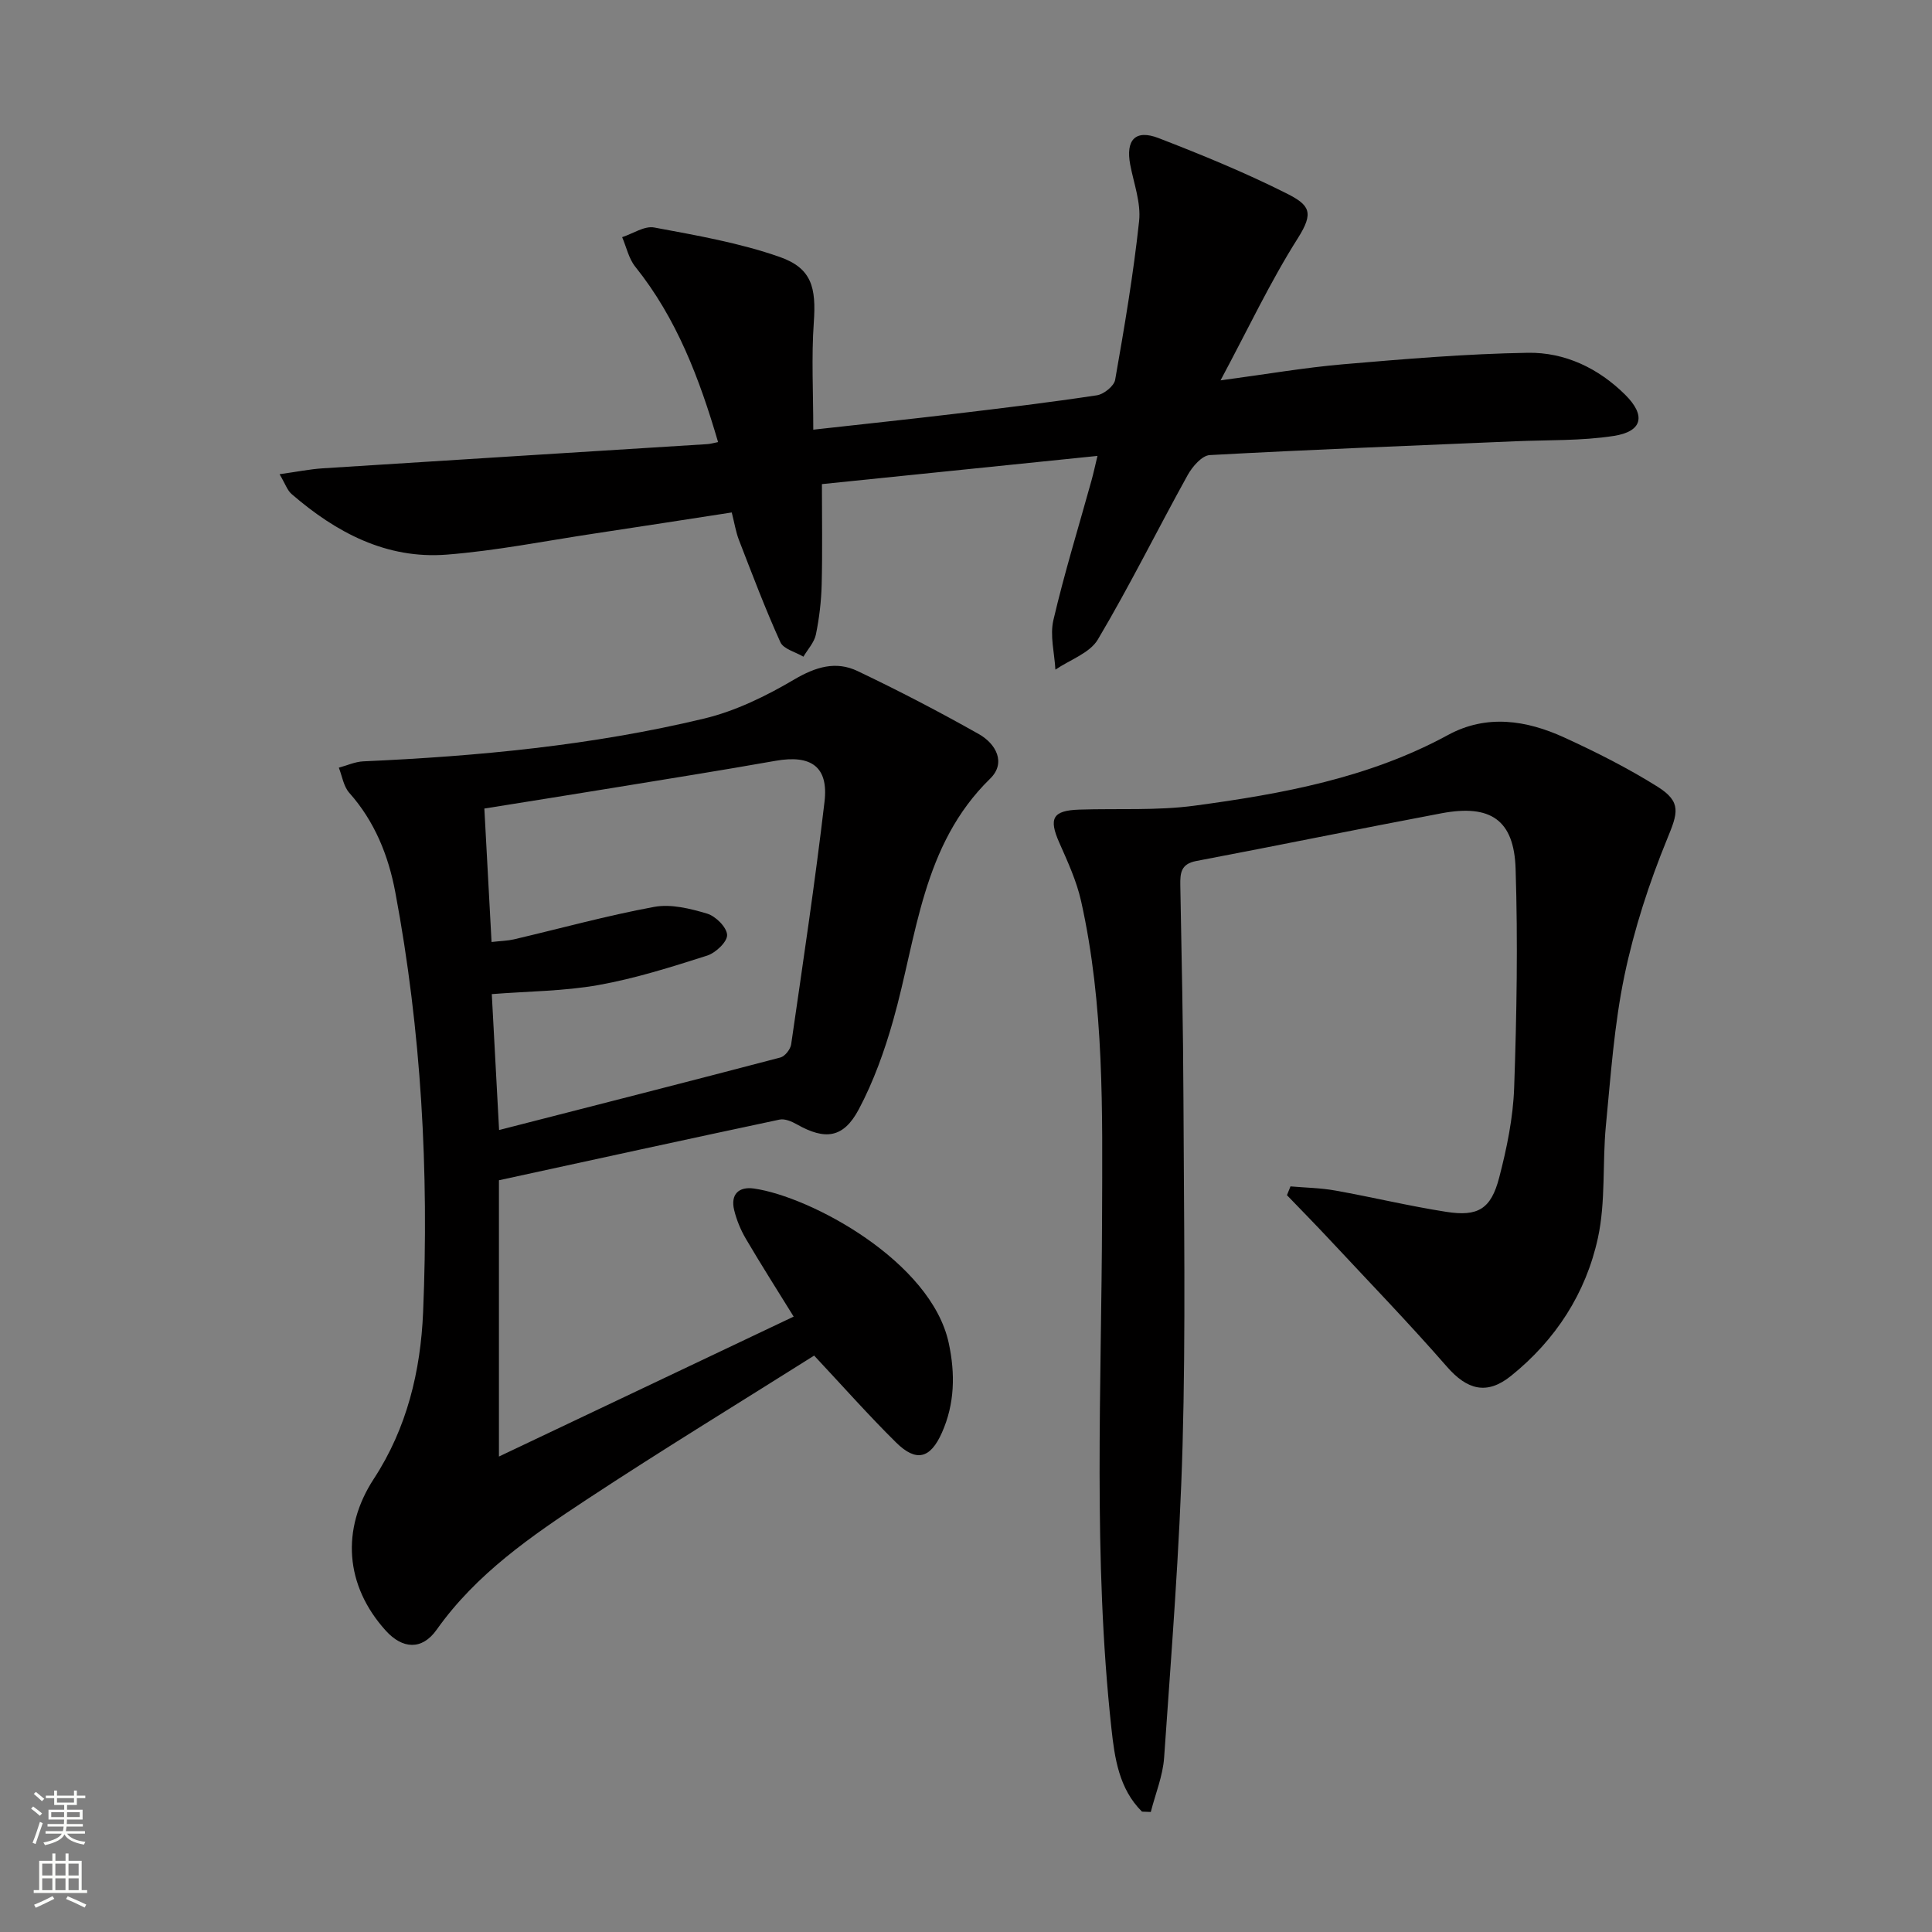 <svg enable-background="new 0 0 400 400" viewBox="0 0 400 400" xmlns="http://www.w3.org/2000/svg"><rect x="0" y="0" width="400" height="400" fill="#808080" stroke="none"/><g fill="#010000"><path d="m103.3 244.36v57.2c20.61-9.78 40.75-19.35 61.02-28.97-3.37-5.45-6.73-10.72-9.89-16.1-1.08-1.84-1.93-3.9-2.43-5.96-.79-3.24.94-4.9 4.08-4.46 11.78 1.68 36.72 15.09 40.35 32.01 1.36 6.33 1.25 12.56-1.42 18.55-2.39 5.37-5.31 6.14-9.48 2.03-5.67-5.6-10.96-11.58-16.97-18-15.65 9.87-31.52 19.55-47.04 29.77-11.52 7.59-22.91 15.4-31.12 26.99-3.05 4.3-7.09 3.99-10.52.2-8.43-9.31-9.32-21-2.47-31.47 6.84-10.46 9.68-22.3 10.19-34.49 1.22-29.16-.36-58.21-5.76-86.95-1.42-7.55-4.25-14.64-9.53-20.57-1.18-1.33-1.47-3.45-2.16-5.2 1.68-.45 3.35-1.23 5.05-1.31 23.77-1.06 47.43-3.3 70.59-8.86 6.5-1.56 12.83-4.66 18.63-8.08 4.45-2.62 8.64-3.9 13.14-1.75 8.52 4.06 16.91 8.42 25.12 13.06 3.5 1.98 5.69 5.92 2.32 9.21-14.13 13.79-15.14 32.6-20.06 49.98-1.79 6.34-4.06 12.69-7.14 18.49-3.19 6-6.98 6.41-12.83 3.1-1.06-.6-2.49-1.21-3.57-.98-19.28 4.09-38.55 8.31-58.1 12.56zm.03-10.4c19.84-5.09 39.07-9.98 58.25-15.02.94-.25 2.07-1.69 2.22-2.71 2.42-16.74 4.94-33.47 6.91-50.26.85-7.26-2.8-9.75-10.16-8.45-11.28 2-22.59 3.79-33.89 5.64-8.78 1.44-17.56 2.82-26.38 4.24.52 9.55 1 18.43 1.49 27.63 2.04-.23 3.35-.25 4.6-.54 9.69-2.27 19.31-4.93 29.08-6.73 3.48-.64 7.45.35 10.96 1.4 1.77.53 4.07 2.83 4.13 4.41.06 1.42-2.38 3.72-4.14 4.28-7.4 2.36-14.87 4.73-22.49 6.09-7.09 1.27-14.42 1.28-22.09 1.88.48 9 .96 17.91 1.51 28.14z"/><path d="m236.44 375.08c-4.76-4.69-5.67-11.12-6.33-17.21-3.84-35.21-2.05-70.55-1.94-105.84.07-21.96.48-43.88-4.34-65.46-.93-4.16-2.77-8.16-4.51-12.09-2.24-5.06-1.39-6.68 4.15-6.86 7.97-.26 16.04.24 23.9-.82 18.1-2.44 36.05-5.72 52.43-14.63 7.98-4.34 16.21-3.07 24.04.51 6.62 3.03 13.18 6.34 19.34 10.2 5.06 3.18 4.17 5.5 1.99 10.81-3.73 9.12-6.83 18.64-8.84 28.27-2.13 10.2-2.84 20.7-3.85 31.11-.74 7.72-.02 15.7-1.64 23.19-2.48 11.46-8.74 21.16-18.01 28.61-4.97 4-9.06 2.91-13.26-1.91-7.85-9-16.17-17.6-24.32-26.34-2.89-3.1-5.86-6.11-8.8-9.17.24-.61.49-1.22.73-1.82 3.1.27 6.23.31 9.28.86 7.68 1.37 15.28 3.21 22.98 4.41 6.57 1.03 9.26-.59 10.95-7.09 1.58-6.07 2.88-12.37 3.1-18.6.53-15.1.78-30.24.3-45.34-.32-10.13-5.19-13.4-15.34-11.49-16.94 3.19-33.83 6.67-50.77 9.88-3.18.6-3.35 2.46-3.31 5 .27 14.81.6 29.63.65 44.44.09 23.83.48 47.68-.18 71.49-.6 21.58-2.33 43.14-3.82 64.69-.26 3.8-1.81 7.52-2.76 11.27-.6-.01-1.21-.04-1.82-.07z"/><path d="m57.88 98.18c3.6-.5 6.27-1.05 8.96-1.22 26.54-1.7 53.08-3.34 79.62-5.01.64-.04 1.28-.24 2.21-.42-3.85-13.14-8.56-25.61-17.16-36.33-1.34-1.68-1.82-4.05-2.7-6.1 2.22-.72 4.62-2.38 6.64-2 8.74 1.63 17.61 3.17 25.96 6.09 6.68 2.34 7.58 6.36 7.08 13.54-.51 7.21-.11 14.49-.11 22.23 10.36-1.16 19.73-2.14 29.09-3.26 9.89-1.18 19.79-2.37 29.64-3.86 1.43-.22 3.54-1.91 3.77-3.2 1.92-10.91 3.78-21.86 4.96-32.87.41-3.78-1.1-7.79-1.84-11.67-.97-5.12 1.05-7.37 5.87-5.51 8.98 3.47 17.92 7.14 26.51 11.46 4.79 2.41 5.7 3.94 2.33 9.26-5.74 9.06-10.33 18.84-16.01 29.44 9.42-1.26 17.37-2.64 25.37-3.33 12.73-1.09 25.5-2.17 38.27-2.38 7.64-.12 14.59 3.18 20.14 8.69 4.32 4.29 3.61 7.61-2.4 8.53-6.69 1.03-13.57.81-20.37 1.1-21.08.9-42.17 1.71-63.24 2.86-1.62.09-3.59 2.37-4.56 4.11-6.27 11.32-12.01 22.95-18.61 34.07-1.67 2.82-5.79 4.2-8.79 6.24-.19-3.44-1.17-7.06-.41-10.28 2.26-9.68 5.2-19.21 7.86-28.8.42-1.51.75-3.05 1.26-5.17-19.24 1.97-37.71 3.86-57.05 5.84 0 7 .12 13.9-.05 20.8-.09 3.46-.5 6.96-1.2 10.35-.34 1.63-1.69 3.06-2.58 4.58-1.64-.98-4.12-1.57-4.77-3-3.14-6.92-5.82-14.04-8.57-21.13-.65-1.67-.93-3.49-1.5-5.73-9.57 1.47-19.02 2.95-28.48 4.37-10.17 1.53-20.31 3.56-30.54 4.36-12.47.97-22.88-4.57-32.09-12.53-.89-.74-1.29-2.06-2.51-4.12z"/></g><path d="m6.44 374.46.42-.45c.65.47 1.27.95 1.85 1.44l-.45.49c-.65-.56-1.25-1.06-1.82-1.48m.93 7.33-.63-.26c.55-1.36 1.05-2.8 1.52-4.33.19.1.38.19.59.27-.46 1.29-.95 2.73-1.48 4.32m-.38-10.38.44-.42c.43.34 1.01.82 1.74 1.44l-.49.49c-.53-.51-1.09-1.01-1.69-1.51m2.5.35h1.72v-1.04h.59v1.04h3.52v-1.04h.59v1.04h1.75v.53h-1.75v1.42h-2.03v.97h3.22v2.03h-3.24c0 .35-.01.66-.03.93h3.32v.53h-3.37c-.03.27-.08.58-.15.94h3.96v.53h-3.71c.67.92 1.93 1.48 3.79 1.68-.13.24-.23.44-.29.59-2.13-.38-3.48-1.08-4.04-2.12-.43.97-1.77 1.72-4.03 2.23-.09-.19-.2-.37-.33-.55 2.1-.42 3.37-1.03 3.81-1.83h-3.36v-.53h3.58c.08-.29.13-.61.16-.94h-3.33v-.53h3.39c.02-.27.04-.58.04-.93h-3.23v-2.03h3.25v-.97h-2.07v-1.42h-1.73zm1.12 3.44v1h2.65c.01-.3.02-.44.01-.4v-.25-.35zm1.19-2h3.52v-.91h-3.52zm4.71 2h-2.63v.59c0 .15-.01.28-.01.4h2.64z" fill="#fbfcfa"/><path d="m13.56 383.74h.63v1.52h2.72v6.07h1.13v.6h-11.06v-.6h1.13v-6.07h2.73v-1.52h.63v1.52h2.1v-1.52zm-2.69 8.83.38.56c-1.24.63-2.53 1.25-3.85 1.85-.1-.21-.21-.42-.34-.63 1.36-.55 2.63-1.15 3.81-1.78m-2.13-4.27h2.1v-2.45h-2.1zm0 3.04h2.1v-2.46h-2.1zm2.72-3.04h2.1v-2.45h-2.1zm0 3.04h2.1v-2.46h-2.1zm6.07 3.6c-1.41-.71-2.7-1.3-3.86-1.78l.35-.56c1.45.62 2.75 1.19 3.84 1.72zm-1.25-9.09h-2.1v2.45h2.1zm-2.09 5.49h2.1v-2.46h-2.1z" fill="#fbfcfa"/></svg>
